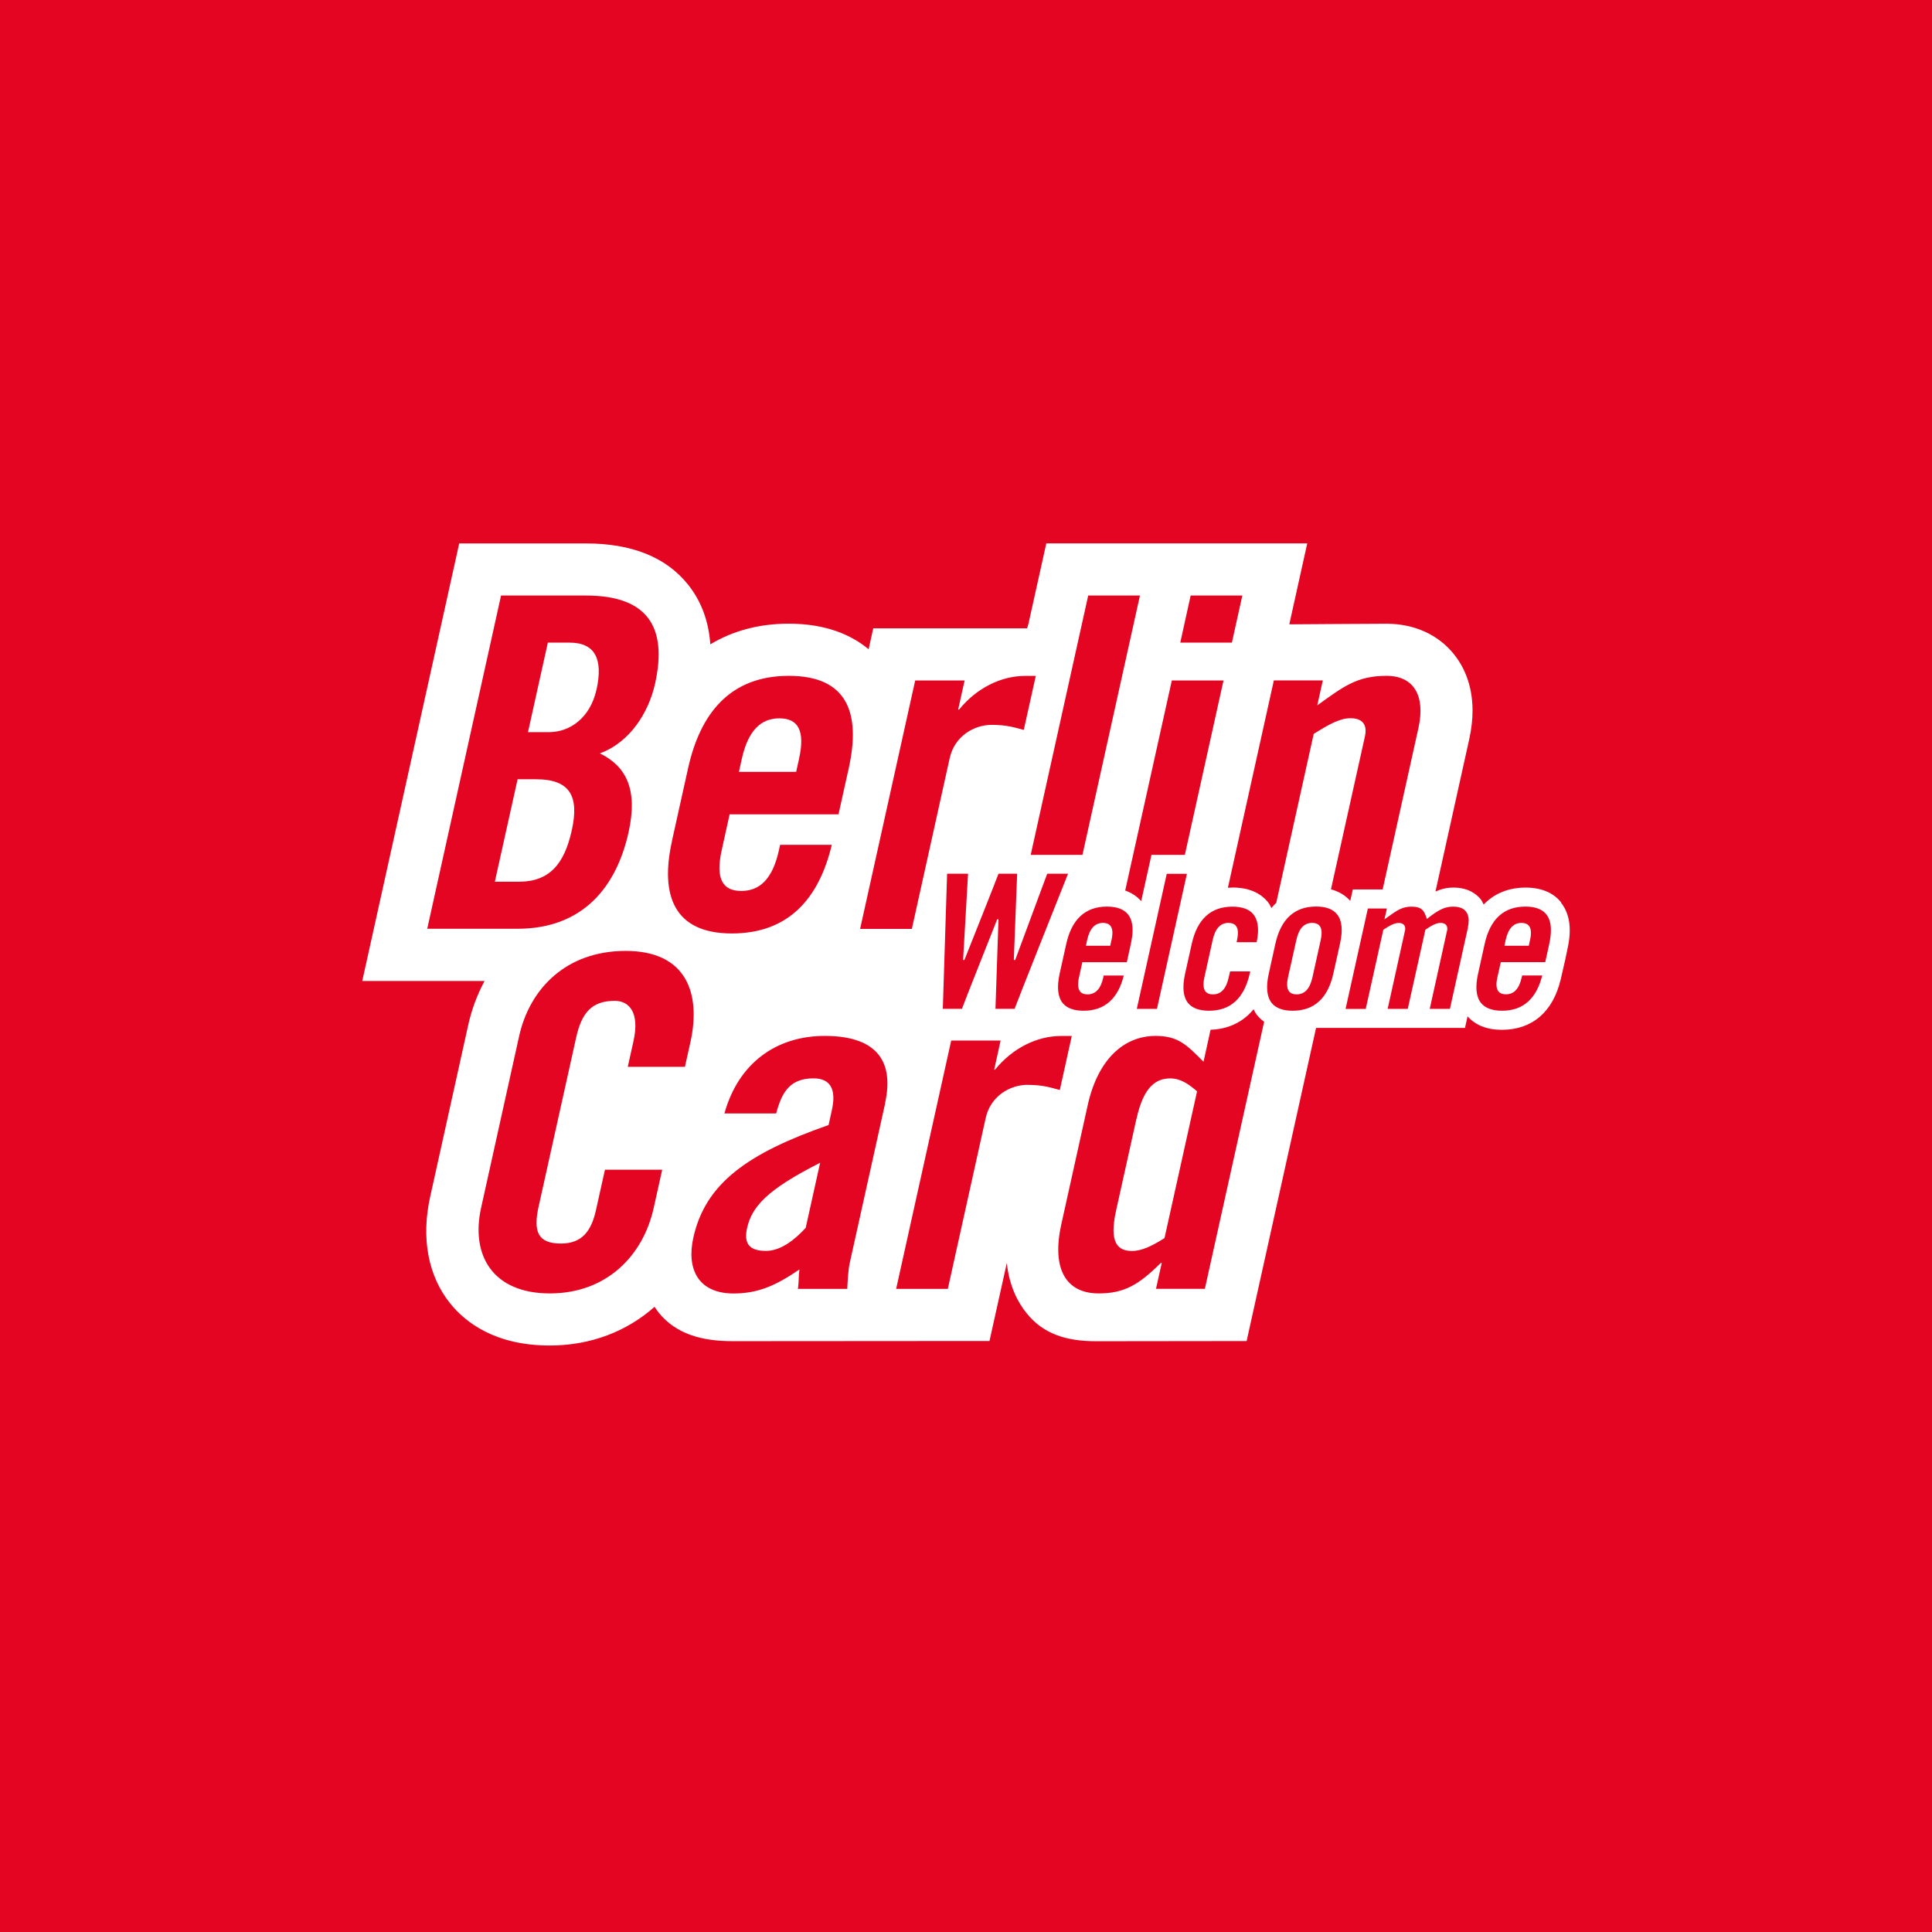 <svg width="32" height="32" viewBox="0 0 32 32" fill="none" xmlns="http://www.w3.org/2000/svg">
<rect width="32" height="32" fill="#E40522"/>
<path d="M18.824 18.526L18.485 20.055C18.365 20.598 18.522 20.72 18.751 20.72C18.919 20.72 19.092 20.629 19.288 20.507L19.827 18.076C19.686 17.954 19.553 17.862 19.385 17.862C19.157 17.862 18.945 17.984 18.825 18.527L18.824 18.526Z" fill="white"/>
<path d="M9.88 11.424C9.993 10.912 9.854 10.644 9.433 10.644H9.074L8.745 12.127H9.088C9.448 12.127 9.777 11.883 9.879 11.424H9.88Z" fill="white"/>
<path d="M12.373 20.345C12.314 20.613 12.428 20.719 12.687 20.719C12.924 20.719 13.155 20.544 13.345 20.337L13.584 19.259C12.706 19.703 12.452 19.985 12.373 20.345Z" fill="white"/>
<path d="M9.47 13.755C9.596 13.19 9.444 12.907 8.878 12.907H8.573L8.196 14.604H8.594C9.099 14.604 9.346 14.313 9.47 13.755Z" fill="white"/>
<path d="M13.234 12.571C13.34 12.097 13.216 11.898 12.91 11.898C12.604 11.898 12.392 12.096 12.286 12.571L12.239 12.785H13.187L13.234 12.571Z" fill="white"/>
<path d="M21.734 15.286C21.599 15.286 21.513 15.379 21.472 15.568L21.334 16.186C21.309 16.299 21.316 16.377 21.352 16.422C21.378 16.454 21.419 16.47 21.475 16.47C21.61 16.47 21.695 16.378 21.738 16.189L21.875 15.571C21.899 15.457 21.894 15.381 21.857 15.335C21.831 15.303 21.79 15.286 21.735 15.286H21.734Z" fill="white"/>
<path d="M25.201 15.286C25.067 15.286 24.981 15.379 24.939 15.568L24.918 15.665H25.321L25.342 15.571C25.367 15.458 25.361 15.381 25.324 15.335C25.298 15.303 25.257 15.286 25.201 15.286Z" fill="white"/>
<path d="M18.41 15.571C18.435 15.457 18.429 15.38 18.392 15.335C18.366 15.303 18.326 15.286 18.27 15.286C18.135 15.286 18.049 15.379 18.007 15.568L17.986 15.665H18.389L18.409 15.571H18.41Z" fill="white"/>
<path d="M25.858 14.947C25.727 14.784 25.527 14.701 25.265 14.701C25.067 14.701 24.793 14.753 24.574 14.982C24.559 14.953 24.546 14.922 24.527 14.897C24.455 14.807 24.317 14.701 24.072 14.701C23.969 14.701 23.874 14.723 23.776 14.766L24.335 12.245C24.373 12.071 24.39 11.913 24.39 11.77C24.39 11.328 24.234 11.025 24.081 10.835C23.82 10.51 23.423 10.331 22.965 10.331C22.736 10.331 21.355 10.341 21.355 10.341L21.652 9H17.33L17.035 10.33L17.012 10.407H14.464L14.387 10.754C14.118 10.529 13.701 10.33 13.064 10.33C12.572 10.33 12.136 10.449 11.765 10.672C11.738 10.286 11.614 9.954 11.394 9.68C11.033 9.23 10.465 9.001 9.706 9.001H7.606L6 16.248H8.026C7.903 16.477 7.811 16.724 7.755 16.978L7.125 19.822C6.973 20.506 7.09 21.133 7.455 21.587C7.711 21.906 8.205 22.286 9.106 22.286C9.783 22.286 10.383 22.052 10.841 21.645C10.863 21.677 10.885 21.709 10.909 21.74C11.192 22.092 11.617 22.214 12.132 22.214C12.399 22.214 16.389 22.211 16.389 22.211L16.676 20.919C16.717 21.305 16.86 21.573 17.003 21.75C17.281 22.097 17.665 22.215 18.155 22.215C18.372 22.215 20.648 22.212 20.648 22.212L21.798 17.026H24.265L24.307 16.834C24.439 16.981 24.628 17.057 24.876 17.057C25.376 17.057 25.722 16.761 25.85 16.223L25.924 15.901L25.966 15.7C25.989 15.596 26 15.498 26 15.409C26 15.225 25.951 15.071 25.855 14.95L25.858 14.947ZM19.721 9.864H20.577L20.404 10.644H19.549L19.721 9.864ZM20.265 11.271L19.625 14.159H19.072C19.072 14.159 18.934 14.778 18.902 14.925C18.831 14.846 18.743 14.787 18.637 14.75L19.409 11.271H20.265ZM20.471 15.335C20.445 15.303 20.404 15.286 20.348 15.286C20.214 15.286 20.128 15.379 20.086 15.568L19.949 16.186C19.924 16.298 19.93 16.376 19.967 16.422C19.993 16.454 20.033 16.47 20.09 16.47C20.224 16.47 20.309 16.379 20.351 16.19C20.351 16.19 20.371 16.101 20.374 16.09H20.708C20.705 16.101 20.7 16.123 20.7 16.123C20.608 16.534 20.382 16.741 20.026 16.741C19.864 16.741 19.747 16.698 19.678 16.613C19.596 16.512 19.58 16.348 19.629 16.127L19.739 15.634C19.829 15.224 20.056 15.017 20.412 15.017C20.573 15.017 20.69 15.059 20.759 15.143C20.81 15.207 20.837 15.295 20.837 15.408C20.837 15.467 20.829 15.533 20.814 15.606H20.482C20.484 15.594 20.489 15.572 20.489 15.572C20.499 15.525 20.504 15.486 20.504 15.451C20.504 15.401 20.493 15.363 20.471 15.336V15.335ZM18.829 16.71C18.833 16.691 19.323 14.485 19.325 14.473H19.659L19.163 16.71H18.829ZM17.889 16.422C17.915 16.454 17.956 16.47 18.012 16.47C18.146 16.47 18.232 16.378 18.274 16.189C18.274 16.189 18.279 16.166 18.28 16.158H18.613C18.518 16.544 18.294 16.741 17.948 16.741C17.786 16.741 17.669 16.698 17.601 16.613C17.519 16.511 17.503 16.348 17.551 16.126L17.661 15.633C17.752 15.223 17.979 15.016 18.334 15.016C18.497 15.016 18.614 15.059 18.683 15.145C18.734 15.208 18.759 15.296 18.759 15.406C18.759 15.472 18.749 15.547 18.731 15.63C18.731 15.63 18.666 15.924 18.664 15.937H17.927L17.872 16.186C17.861 16.231 17.857 16.272 17.857 16.305C17.857 16.356 17.868 16.395 17.89 16.422H17.889ZM16.517 15.226C16.517 15.226 15.933 16.696 15.933 16.709H15.616C15.616 16.693 15.687 14.487 15.687 14.472H16.034C16.033 14.488 15.952 15.899 15.952 15.899L15.973 15.902C15.973 15.902 16.538 14.485 16.538 14.472H16.847C16.847 14.488 16.792 15.899 16.792 15.899L16.814 15.902L17.345 14.472H17.69C17.644 14.586 16.805 16.696 16.805 16.709H16.488C16.488 16.693 16.538 15.229 16.538 15.229L16.516 15.225L16.517 15.226ZM18.024 9.864H18.881L17.929 14.159H17.072L18.024 9.864ZM15.159 11.271H15.977L15.87 11.753H15.885C16.17 11.402 16.575 11.195 16.98 11.195H17.156L16.957 12.09C16.814 12.052 16.678 12.006 16.426 12.006C16.135 12.006 15.812 12.19 15.73 12.557L15.103 15.386H14.246L15.158 11.273L15.159 11.271ZM11.129 13.932L11.397 12.724C11.597 11.822 12.088 11.194 13.066 11.194C14.045 11.194 14.257 11.821 14.058 12.724L13.888 13.488H12.085L11.953 14.084C11.848 14.559 11.971 14.757 12.278 14.757C12.584 14.757 12.796 14.559 12.901 14.084L12.921 13.993H13.777C13.569 14.864 13.077 15.461 12.121 15.461C11.166 15.461 10.93 14.834 11.13 13.932H11.129ZM7.076 15.385L8.299 9.864H9.706C10.723 9.864 11.059 10.383 10.85 11.323C10.745 11.798 10.436 12.295 9.936 12.478C10.371 12.692 10.569 13.074 10.411 13.785C10.209 14.695 9.651 15.383 8.573 15.383H7.075L7.076 15.385ZM11.346 17.67H10.398L10.493 17.242C10.596 16.776 10.426 16.577 10.182 16.577C9.8 16.577 9.633 16.776 9.542 17.189L8.921 19.986C8.83 20.399 8.908 20.597 9.29 20.597C9.634 20.597 9.793 20.399 9.872 20.039L10.02 19.374H10.968L10.827 20.008C10.655 20.788 10.055 21.423 9.107 21.423C8.159 21.423 7.795 20.788 7.968 20.008L8.598 17.164C8.77 16.384 9.37 15.75 10.364 15.75C11.358 15.75 11.618 16.438 11.435 17.264L11.345 17.668L11.346 17.67ZM14.661 18.274L14.076 20.912C14.047 21.041 14.041 21.209 14.033 21.348H13.216C13.233 21.233 13.226 21.126 13.241 21.026C12.861 21.286 12.564 21.424 12.15 21.424C11.57 21.424 11.367 21.026 11.484 20.499C11.684 19.596 12.39 19.1 13.724 18.634L13.778 18.389C13.855 18.045 13.757 17.861 13.474 17.861C13.084 17.861 12.949 18.09 12.856 18.442H11.999C12.23 17.609 12.858 17.158 13.66 17.158C14.463 17.158 14.825 17.524 14.659 18.274H14.661ZM17.021 17.968C16.732 17.968 16.407 18.151 16.326 18.519L15.699 21.348H14.843L15.755 17.235H16.573L16.467 17.717H16.481C16.766 17.365 17.171 17.159 17.576 17.159H17.752L17.554 18.054C17.409 18.015 17.274 17.969 17.021 17.969V17.968ZM19.957 21.347H19.147L19.242 20.919H19.226C18.863 21.278 18.625 21.423 18.197 21.423C17.662 21.423 17.413 21.026 17.579 20.277L18.016 18.305C18.182 17.555 18.607 17.158 19.142 17.158C19.517 17.158 19.659 17.31 19.934 17.586L20.051 17.056C20.234 17.051 20.538 16.994 20.763 16.717C20.78 16.748 20.795 16.782 20.817 16.809C20.852 16.852 20.892 16.891 20.938 16.923L19.956 21.348L19.957 21.347ZM20.412 14.701C20.39 14.701 20.364 14.703 20.338 14.704L21.099 11.27H21.91L21.818 11.683C22.246 11.377 22.469 11.194 22.966 11.194C23.417 11.194 23.612 11.523 23.494 12.057L22.901 14.732H22.407L22.364 14.921C22.282 14.828 22.175 14.765 22.045 14.73L22.608 12.195C22.653 11.988 22.551 11.896 22.368 11.896C22.184 11.896 21.99 12.011 21.759 12.156L21.139 14.953C21.111 14.98 21.084 15.008 21.059 15.04C21.041 15.007 21.024 14.969 21.002 14.943C20.871 14.782 20.673 14.7 20.412 14.7V14.701ZM22.195 15.629L22.085 16.122C21.995 16.533 21.767 16.741 21.412 16.741C21.249 16.741 21.132 16.698 21.063 16.612C20.982 16.51 20.966 16.347 21.015 16.126L21.124 15.633C21.215 15.222 21.442 15.015 21.798 15.015C21.96 15.015 22.078 15.058 22.146 15.144C22.228 15.245 22.244 15.409 22.195 15.629ZM24.315 15.358C24.315 15.358 24.017 16.698 24.015 16.71H23.681C23.686 16.691 23.967 15.418 23.967 15.418C23.971 15.405 23.972 15.393 23.972 15.382C23.972 15.358 23.965 15.338 23.953 15.322C23.934 15.299 23.902 15.286 23.862 15.286C23.785 15.286 23.702 15.335 23.609 15.399C23.609 15.399 23.32 16.698 23.317 16.71H22.984C23.006 16.611 23.27 15.418 23.27 15.418C23.273 15.405 23.275 15.393 23.275 15.381C23.275 15.357 23.269 15.337 23.256 15.322C23.238 15.299 23.208 15.287 23.168 15.287C23.092 15.287 23.015 15.332 22.912 15.4C22.912 15.4 22.624 16.698 22.621 16.711H22.287C22.291 16.692 22.653 15.06 22.656 15.048H22.971C22.967 15.065 22.931 15.227 22.931 15.227L22.985 15.189C23.134 15.082 23.224 15.017 23.375 15.017C23.548 15.017 23.587 15.079 23.63 15.21L23.633 15.222L23.642 15.214C23.852 15.047 23.952 15.017 24.07 15.017C24.167 15.017 24.238 15.043 24.28 15.096C24.31 15.134 24.326 15.184 24.326 15.246C24.326 15.28 24.321 15.318 24.313 15.359L24.315 15.358ZM25.662 15.629C25.662 15.629 25.597 15.923 25.594 15.936H24.858L24.802 16.185C24.792 16.23 24.786 16.271 24.786 16.305C24.786 16.355 24.797 16.394 24.819 16.421C24.845 16.453 24.886 16.469 24.943 16.469C25.077 16.469 25.163 16.377 25.204 16.188C25.204 16.188 25.209 16.166 25.212 16.157H25.544C25.448 16.544 25.225 16.741 24.879 16.741C24.716 16.741 24.599 16.697 24.53 16.612C24.449 16.51 24.432 16.347 24.482 16.126L24.591 15.633C24.682 15.223 24.908 15.016 25.265 15.016C25.427 15.016 25.544 15.059 25.612 15.145C25.663 15.208 25.688 15.296 25.688 15.407C25.688 15.473 25.679 15.548 25.661 15.631L25.662 15.629Z" fill="white"/>
</svg>
